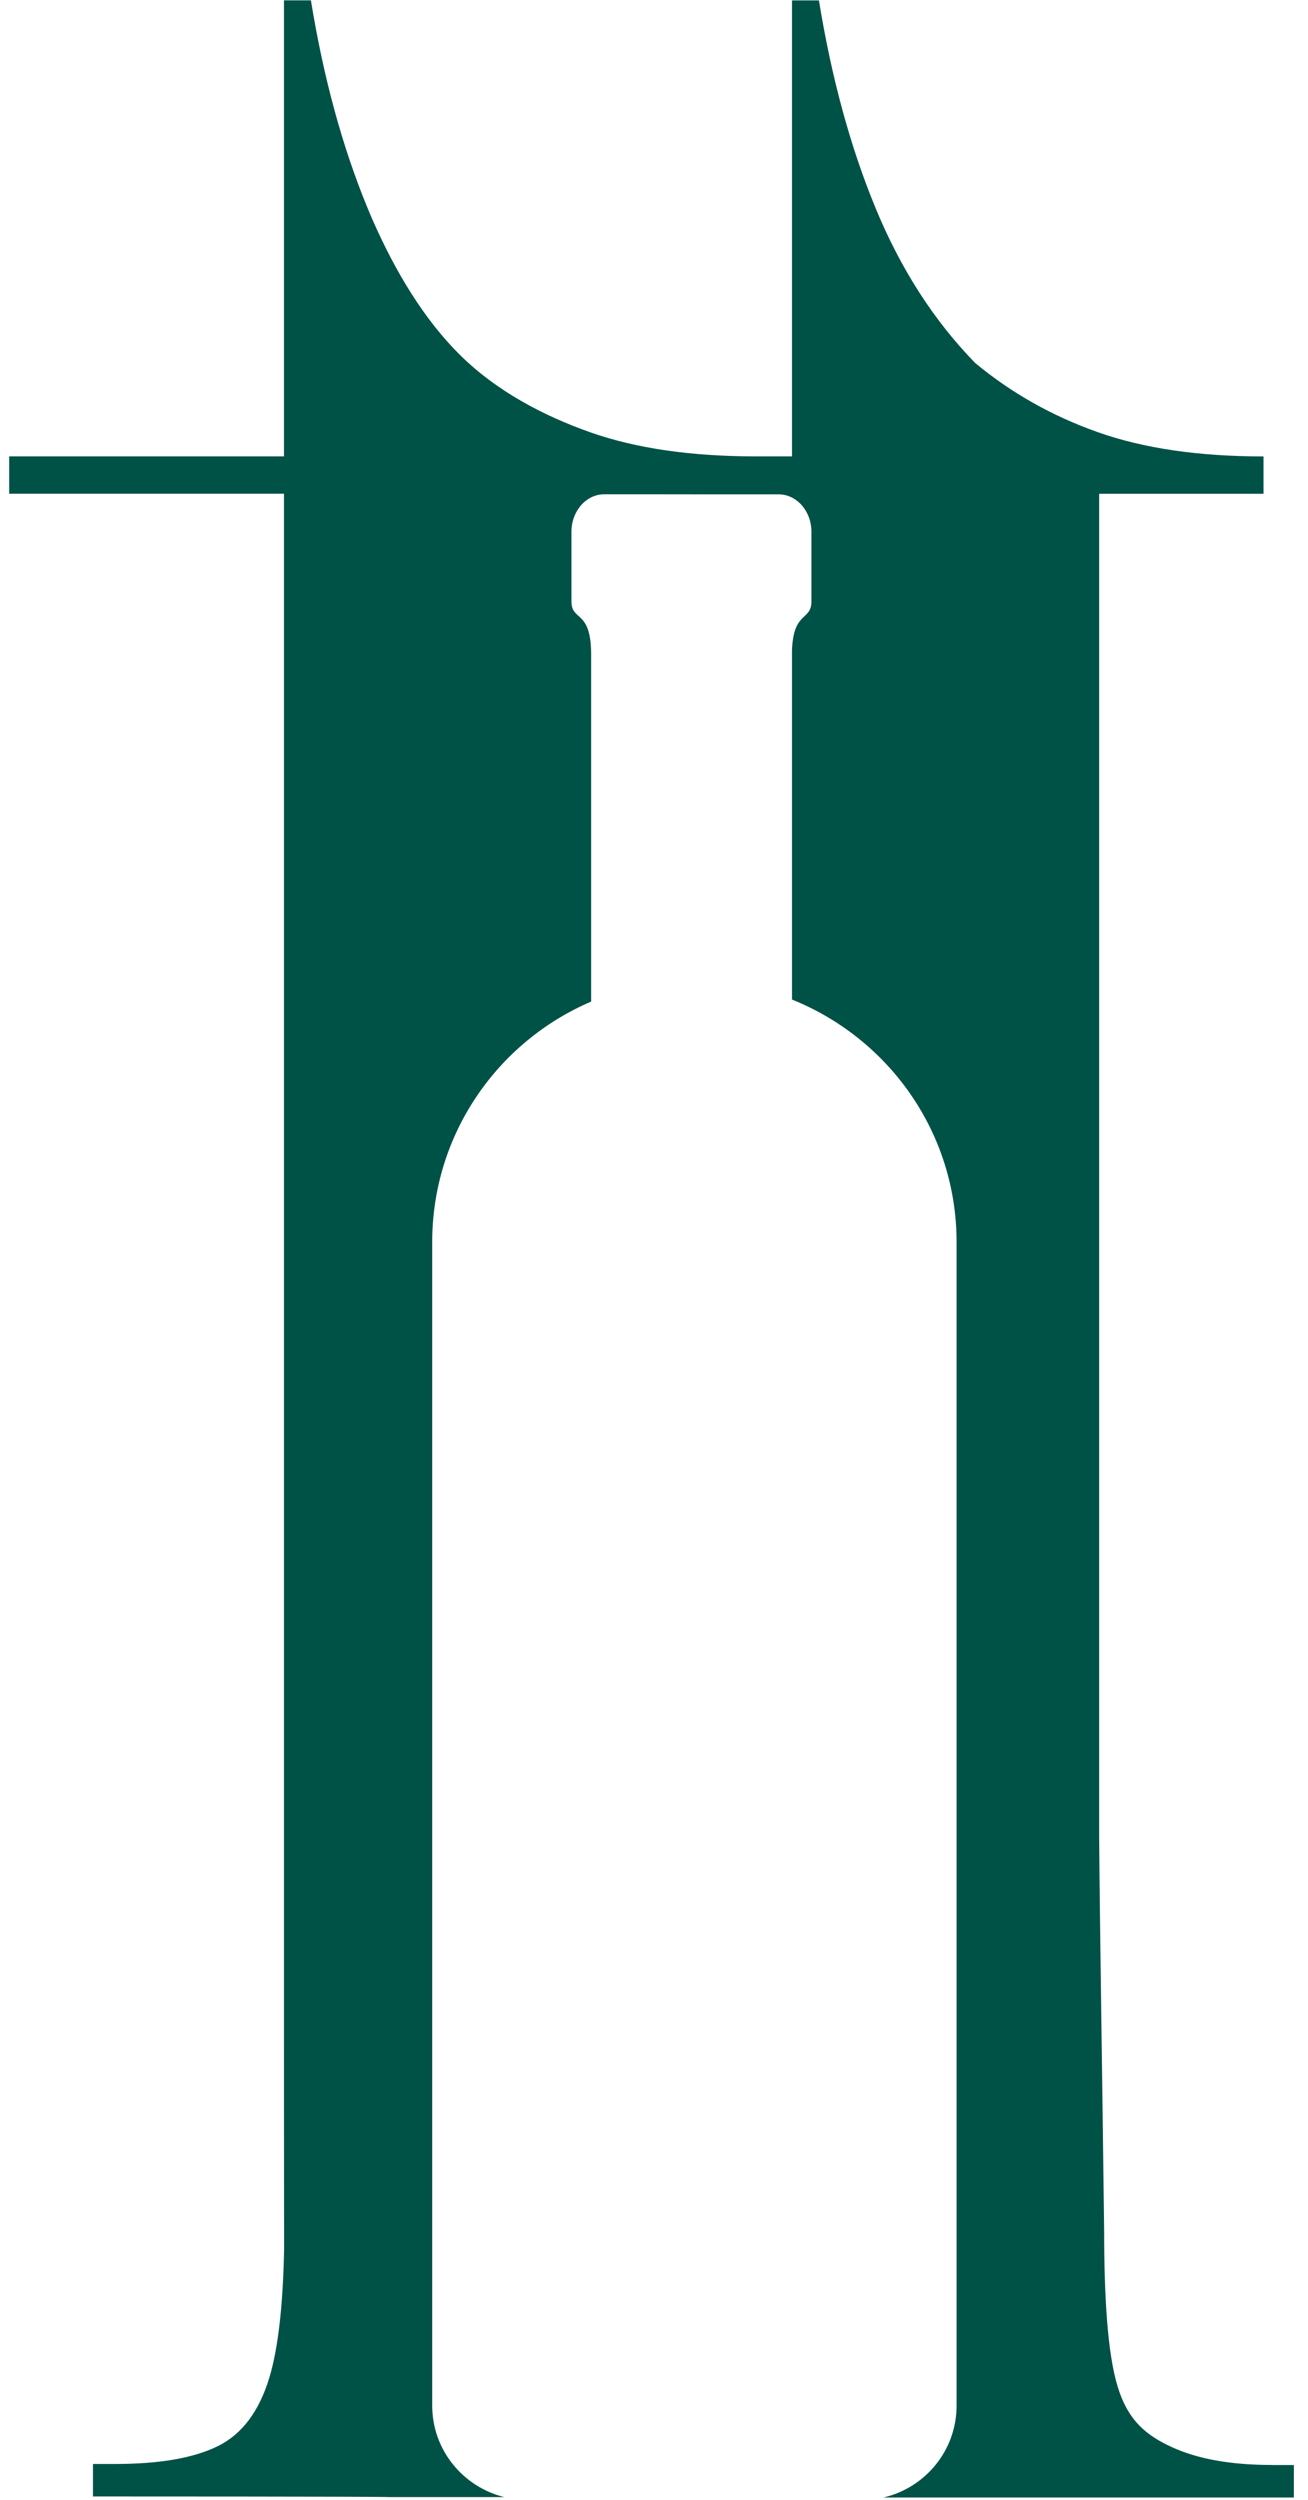 <svg xmlns="http://www.w3.org/2000/svg" width="78" height="149" viewBox="0 0 78 149" fill="none"><path d="M75.836 146.923C73.406 146.923 71.421 146.568 69.876 145.857C68.328 145.151 67.253 144.246 66.647 142.243C66.038 140.244 65.847 136.868 65.844 132.994C65.737 123.983 65.587 115.008 65.546 109.431V29.432H75.347V27.206C71.491 27.206 68.196 26.726 65.462 25.759C62.732 24.793 60.299 23.416 58.153 21.636C55.691 19.113 53.709 16.03 52.208 12.39C50.707 8.755 49.585 4.631 48.836 0.025H47.229V27.202H45.053C41.196 27.202 37.901 26.722 35.167 25.756C32.386 24.77 29.649 23.324 27.509 21.233C25.249 19.025 23.558 16.118 22.284 13.255C22.156 12.969 22.031 12.68 21.914 12.387C20.413 8.751 19.29 4.628 18.541 0.021H16.934V27.202H0.547V29.428H16.934V121.881C16.934 126.813 16.938 130.815 16.942 134.041C16.879 137.37 16.593 139.966 16.057 141.734C15.448 143.737 14.428 145.092 12.993 145.799C11.559 146.509 9.518 146.864 6.869 146.864H5.544V148.801C5.544 148.801 23.183 148.801 23.183 148.838H30.071C27.608 148.23 25.774 146.026 25.774 143.382V74.034C25.774 67.601 29.678 62.083 35.252 59.699V39.025C35.252 36.294 34.078 37.07 34.078 35.84V31.695C34.078 30.461 34.955 29.461 36.033 29.461C36.033 29.461 41.758 29.461 41.758 29.465H46.433C47.511 29.465 48.388 30.464 48.388 31.698V35.843C48.388 37.026 47.317 36.393 47.229 38.751V59.578C52.975 61.885 57.044 67.476 57.044 74.038V143.386C57.044 146.055 55.181 148.281 52.682 148.864H77.156V146.927H75.836V146.923Z" fill="#005247"></path></svg>